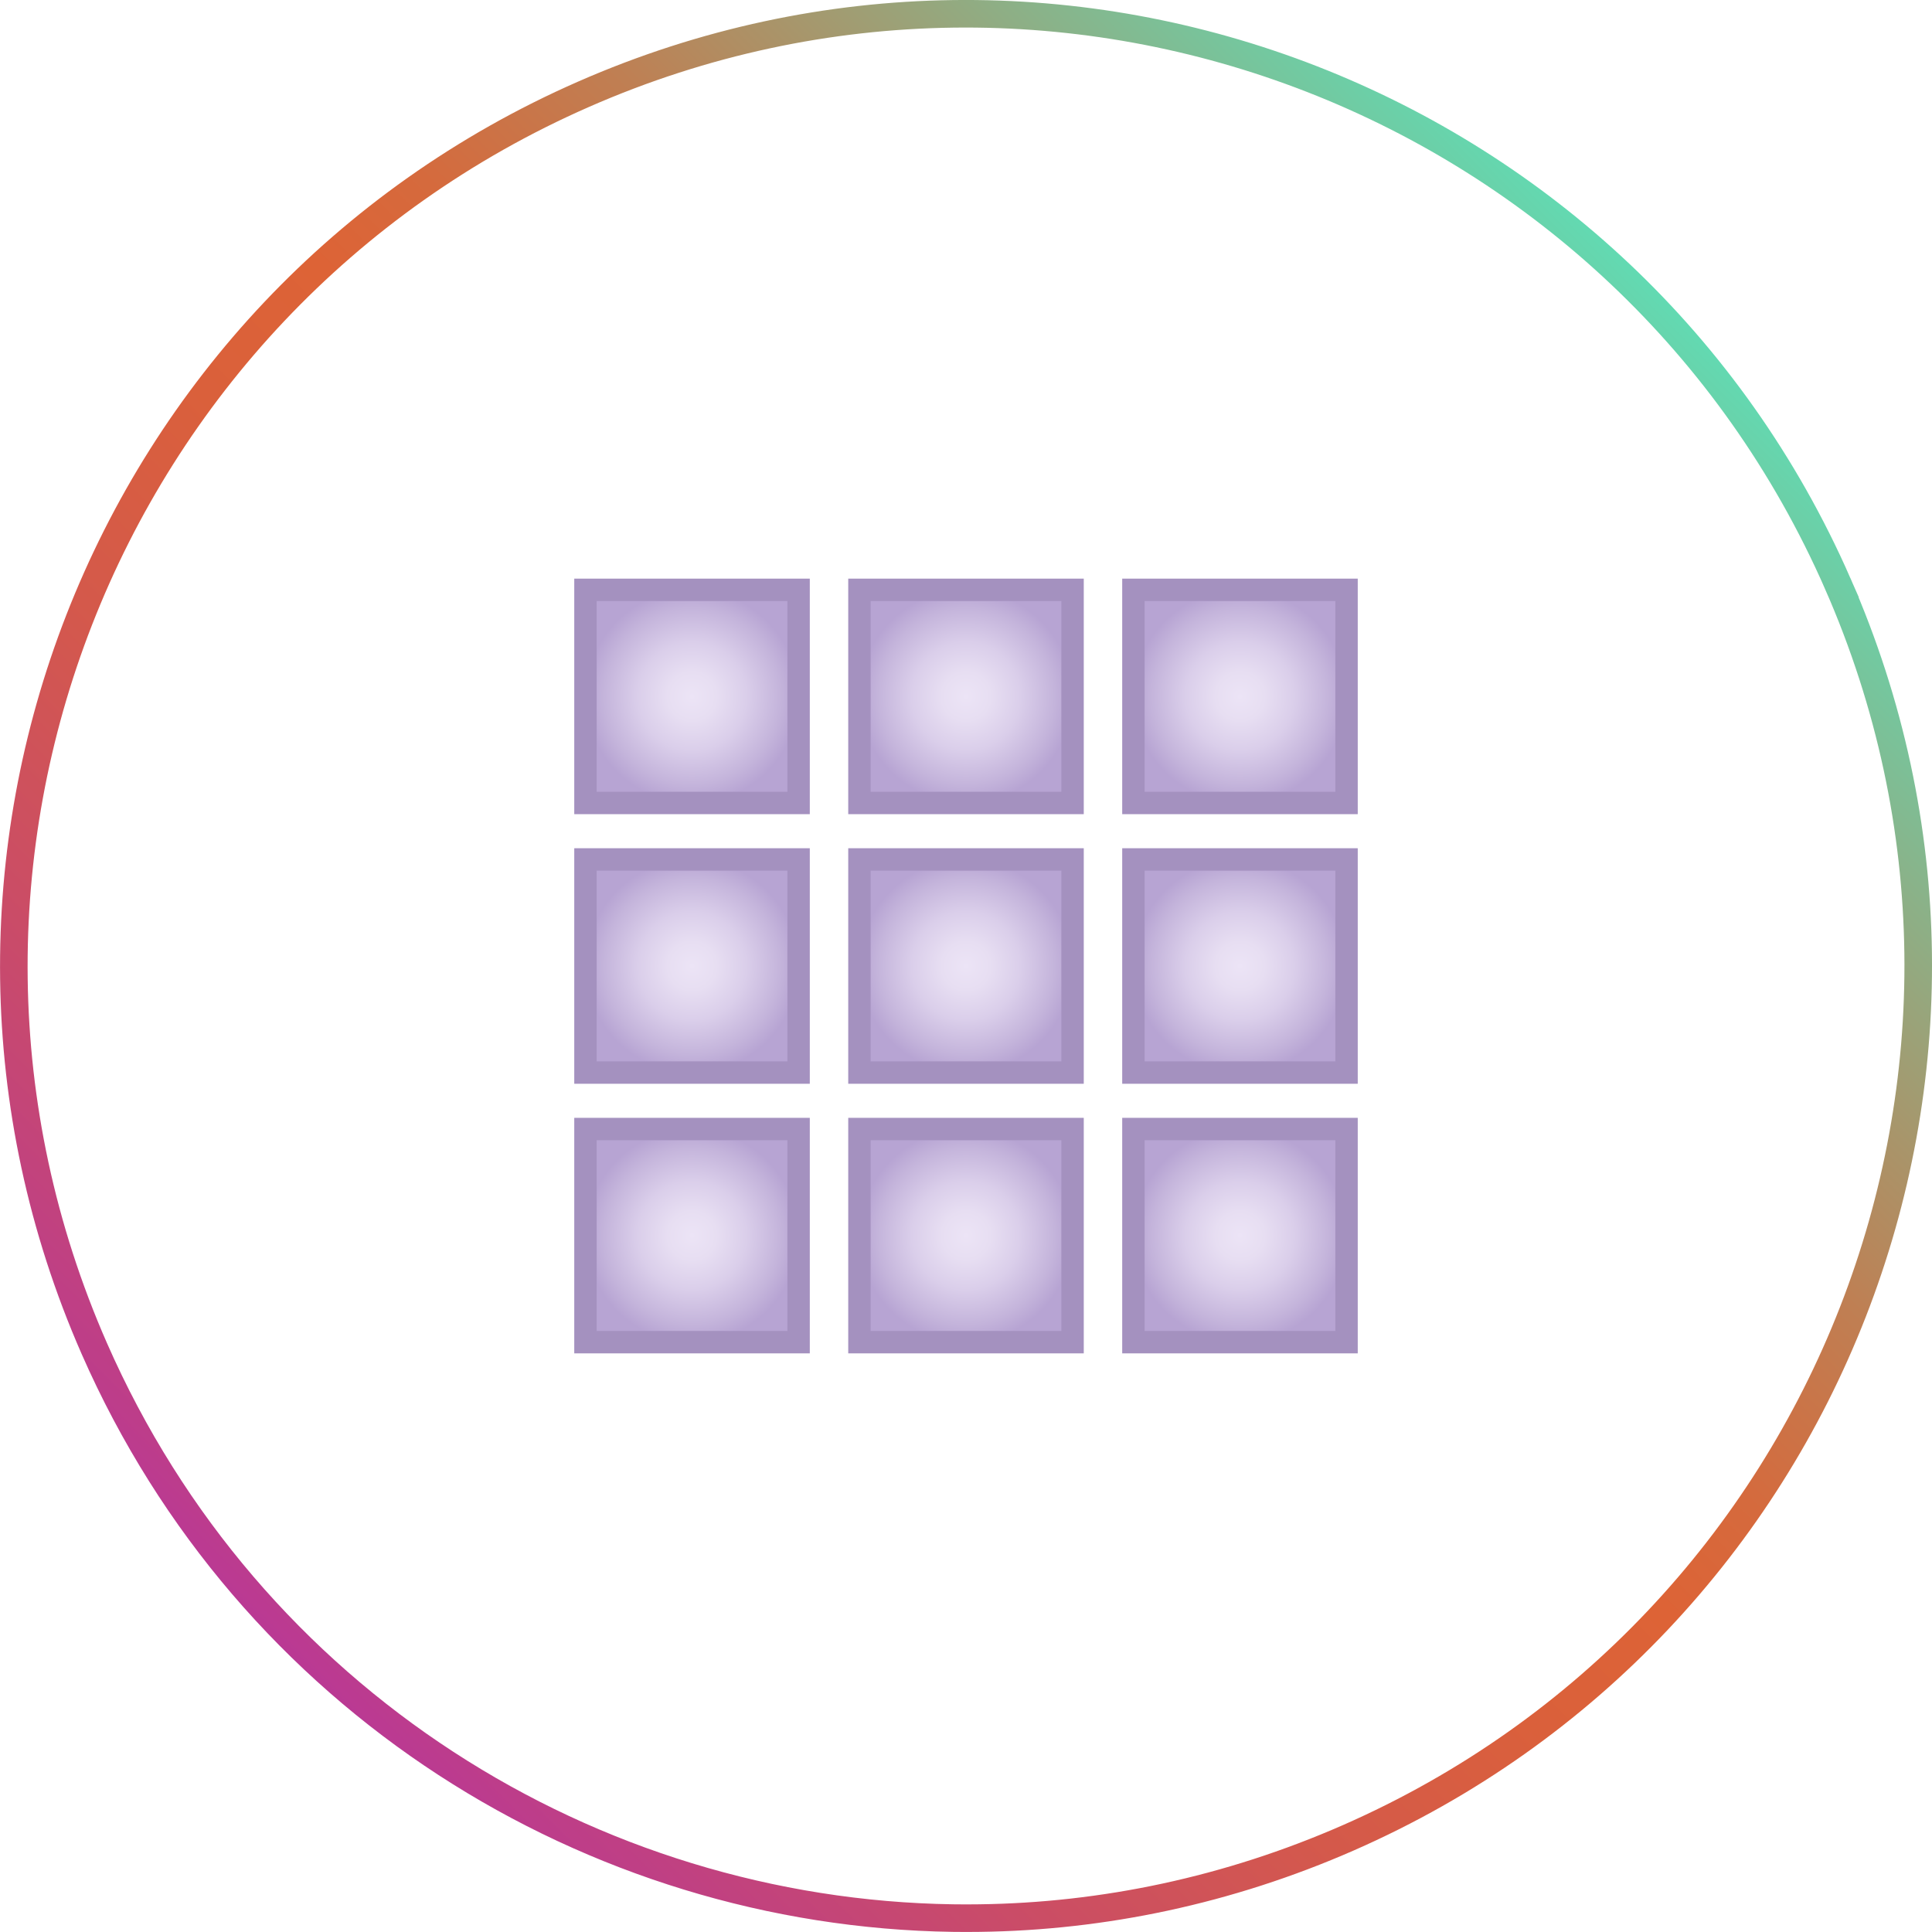 <?xml version="1.0" encoding="UTF-8"?>
<svg id="icones" xmlns="http://www.w3.org/2000/svg" xmlns:xlink="http://www.w3.org/1999/xlink" viewBox="0 0 145.76 145.76">
  <defs>
    <style>
      .cls-1 {
        fill: url(#radial-gradient-9);
      }

      .cls-1, .cls-2, .cls-3, .cls-4, .cls-5, .cls-6, .cls-7, .cls-8, .cls-9, .cls-10 {
        stroke-miterlimit: 10;
      }

      .cls-1, .cls-2, .cls-3, .cls-4, .cls-5, .cls-6, .cls-7, .cls-8, .cls-10 {
        stroke: #a491bf;
        stroke-width: 1.69px;
      }

      .cls-2 {
        fill: url(#radial-gradient-4);
      }

      .cls-3 {
        fill: url(#radial-gradient-7);
      }

      .cls-4 {
        fill: url(#radial-gradient-8);
      }

      .cls-5 {
        fill: url(#radial-gradient-3);
      }

      .cls-6 {
        fill: url(#radial-gradient-6);
      }

      .cls-7 {
        fill: url(#radial-gradient-5);
      }

      .cls-8 {
        fill: url(#radial-gradient-2);
      }

      .cls-9 {
        fill: none;
        stroke: url(#linear-gradient);
        stroke-width: 2.08px;
      }

      .cls-10 {
        fill: url(#radial-gradient);
      }
    </style>
    <linearGradient id="linear-gradient" x1="21.35" y1="124.41" x2="124.41" y2="21.34" gradientUnits="userSpaceOnUse">
      <stop offset="0" stop-color="#ba3994"/>
      <stop offset=".03" stop-color="#bd3d8a"/>
      <stop offset=".18" stop-color="#cb4d65"/>
      <stop offset=".31" stop-color="#d4594b"/>
      <stop offset=".43" stop-color="#da603b"/>
      <stop offset=".52" stop-color="#dd6336"/>
      <stop offset=".59" stop-color="#d56a3d"/>
      <stop offset=".7" stop-color="#bf7f53"/>
      <stop offset=".82" stop-color="#9ca177"/>
      <stop offset=".97" stop-color="#6bd0a8"/>
      <stop offset="1" stop-color="#62dab2"/>
    </linearGradient>
    <radialGradient id="radial-gradient" cx="52.21" cy="52.54" fx="52.21" fy="52.54" r="8.04" gradientUnits="userSpaceOnUse">
      <stop offset="0" stop-color="#ece4f6"/>
      <stop offset=".23" stop-color="#e7def2"/>
      <stop offset=".51" stop-color="#daceea"/>
      <stop offset=".83" stop-color="#c4b4db"/>
      <stop offset="1" stop-color="#b7a4d3"/>
    </radialGradient>
    <radialGradient id="radial-gradient-2" cx="72.88" fx="72.88" xlink:href="#radial-gradient"/>
    <radialGradient id="radial-gradient-3" cx="93.55" fx="93.55" xlink:href="#radial-gradient"/>
    <radialGradient id="radial-gradient-4" cy="72.88" fy="72.88" xlink:href="#radial-gradient"/>
    <radialGradient id="radial-gradient-5" cx="72.88" cy="72.88" fx="72.88" fy="72.88" xlink:href="#radial-gradient"/>
    <radialGradient id="radial-gradient-6" cx="93.55" cy="72.88" fx="93.55" fy="72.88" xlink:href="#radial-gradient"/>
    <radialGradient id="radial-gradient-7" cy="93.22" fy="93.22" xlink:href="#radial-gradient"/>
    <radialGradient id="radial-gradient-8" cx="72.88" cy="93.22" fx="72.88" fy="93.22" xlink:href="#radial-gradient"/>
    <radialGradient id="radial-gradient-9" cx="93.55" cy="93.22" fx="93.55" fy="93.22" xlink:href="#radial-gradient"/>
  </defs>
  <path class="cls-9" d="M138.65,44.03C122.72,7.7,80.35-8.83,44.03,7.11,7.7,23.04-8.82,65.41,7.11,101.73c11.67,26.6,37.51,42.58,64.77,42.98.67.01,1.34.01,2.02,0,9.31-.12,18.76-2.08,27.83-6.06,36.33-15.94,52.86-58.3,36.92-94.62Z"/>
  <g>
    <rect class="cls-10" x="44.17" y="44.5" width="16.08" height="16.08"/>
    <rect class="cls-8" x="64.84" y="44.5" width="16.08" height="16.08"/>
    <rect class="cls-5" x="85.51" y="44.5" width="16.08" height="16.08"/>
    <rect class="cls-2" x="44.17" y="64.84" width="16.08" height="16.08"/>
    <rect class="cls-7" x="64.84" y="64.84" width="16.08" height="16.08"/>
    <rect class="cls-6" x="85.51" y="64.84" width="16.08" height="16.08"/>
    <rect class="cls-3" x="44.17" y="85.18" width="16.08" height="16.08"/>
    <rect class="cls-4" x="64.84" y="85.18" width="16.08" height="16.08"/>
    <rect class="cls-1" x="85.51" y="85.18" width="16.08" height="16.08"/>
  </g>
</svg>